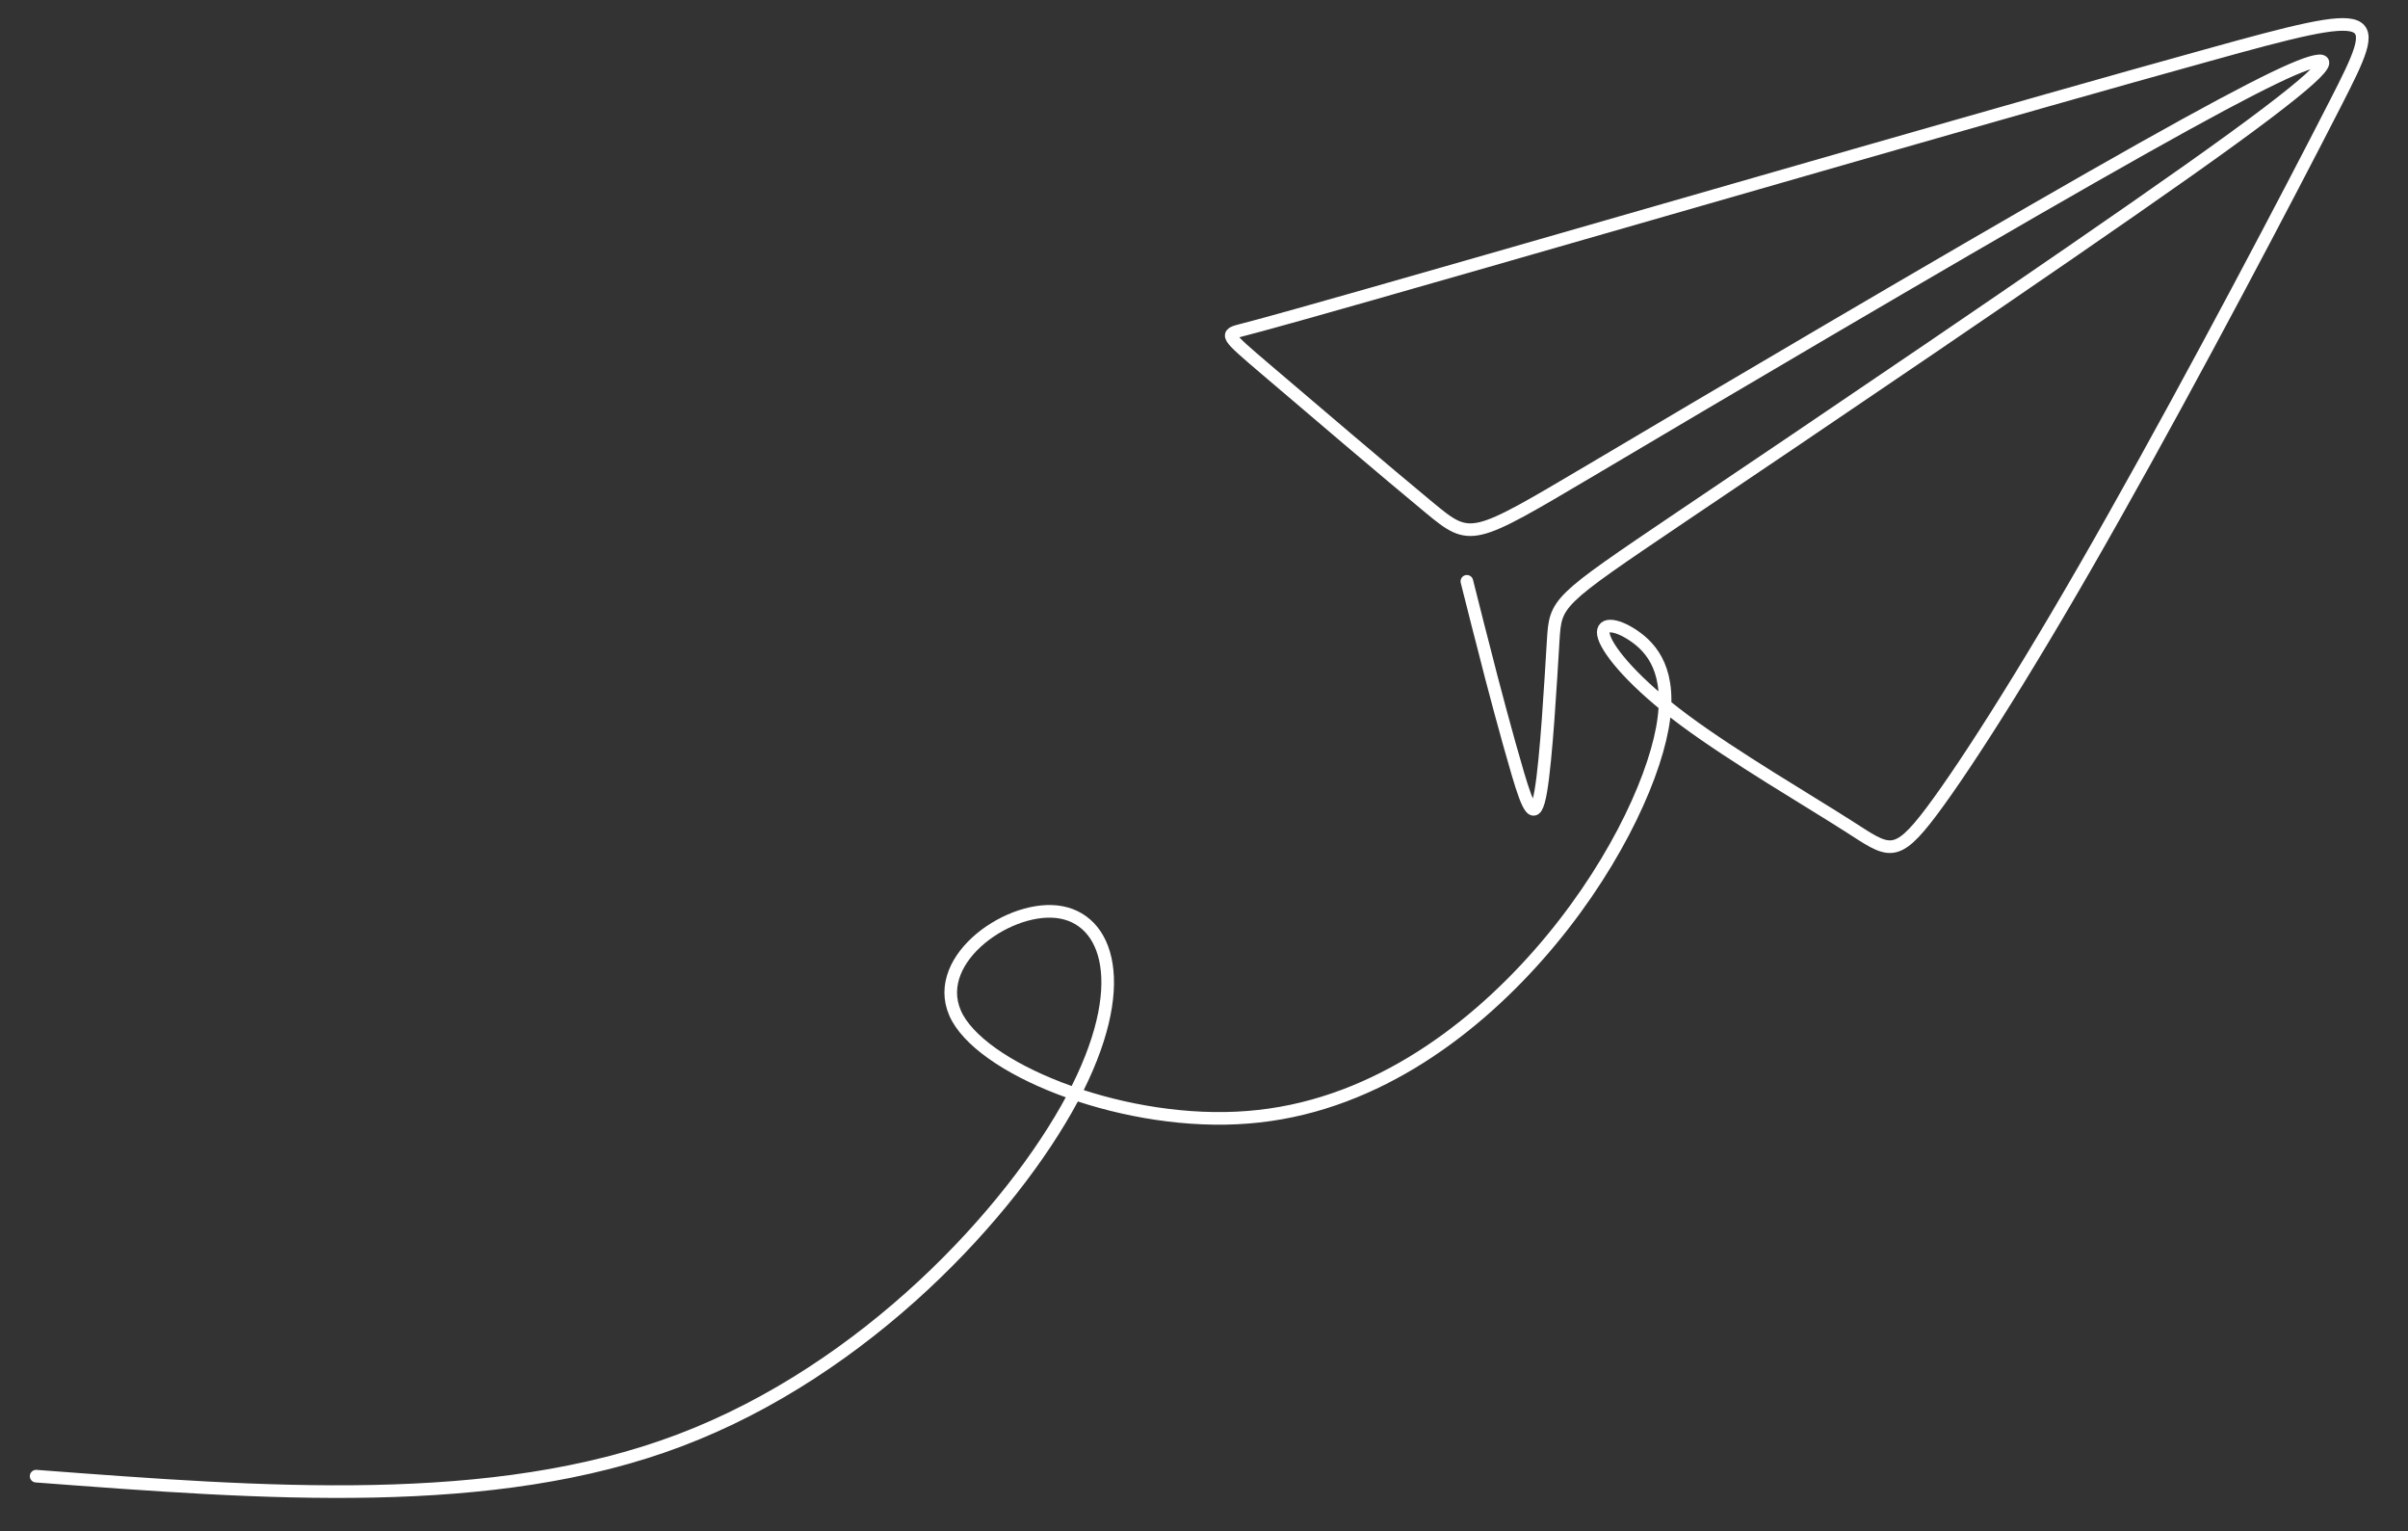 <?xml version="1.0" encoding="utf-8"?>
<!-- Generator: Adobe Illustrator 25.4.8, SVG Export Plug-In . SVG Version: 6.00 Build 0)  -->
<svg version="1.1" id="Layer_1" xmlns="http://www.w3.org/2000/svg" xmlns:xlink="http://www.w3.org/1999/xlink" x="0px" y="0px"
	 viewBox="0 0 600 381.4" style="enable-background:new 0 0 600 381.4;" xml:space="preserve">
<rect x="0" y="0" width="600" height="381.4" fill="#333333" stroke="none"/>
<style type="text/css">
	
		.st0{fill-rule:evenodd;clip-rule:evenodd;fill:none;stroke:#FFFFFF;stroke-width:3.144;stroke-linecap:round;stroke-miterlimit:2.613;}
</style>
<path class="st0" d="M9,367.7c56.9,4.3,113.8,8.7,160.3-8.9c46.6-17.6,82.8-57,97.9-85.2c15-28.2,8.9-45.1-3.9-46.5
	c-12.8-1.4-32.3,12.8-24.7,26.5c7.7,13.7,42.5,27.1,72.3,24.7c29.9-2.3,54.8-20.4,72.5-40.5c17.7-20.1,28.2-42.3,30.8-56.4
	c2.6-14.1-2.6-20-7.2-23.1c-4.6-3.1-8.5-3.3-7.3,0.4c1.2,3.7,7.6,11.5,20,20.7c12.4,9.2,30.9,20,40.9,26.4c10,6.4,11.6,8.4,20.7-3.7
	c9-12,25.6-38.1,45.5-73.5c20-35.4,43.5-80.1,55.2-103c11.7-22.9,11.7-24-32.1-11.8c-43.8,12.1-131.3,37.4-179.4,51.2
	c-48.1,13.8-56.7,16.1-61,17.2c-4.3,1.1-4.3,1.1,5.9,9.8c10.2,8.7,30.5,26,40.8,34.5c10.3,8.5,10.5,8.2,40.1-9.3
	c29.5-17.5,88.3-52.2,124.8-73c36.5-20.8,50.6-27.8,55.8-28.9c5.2-1.1,1.4,3.8-31.7,27.2c-33.1,23.4-95.3,65.4-126.5,86.4
	c-31.1,21-31.1,21-31.7,30.8c-0.6,9.8-1.7,29.5-3.1,37.5c-1.4,8-3.1,4.3-5.7-4.5c-2.6-8.8-6.3-22.6-8.5-31.4
	c-2.3-8.8-3.2-12.7-4.2-16.5"/>
</svg>
